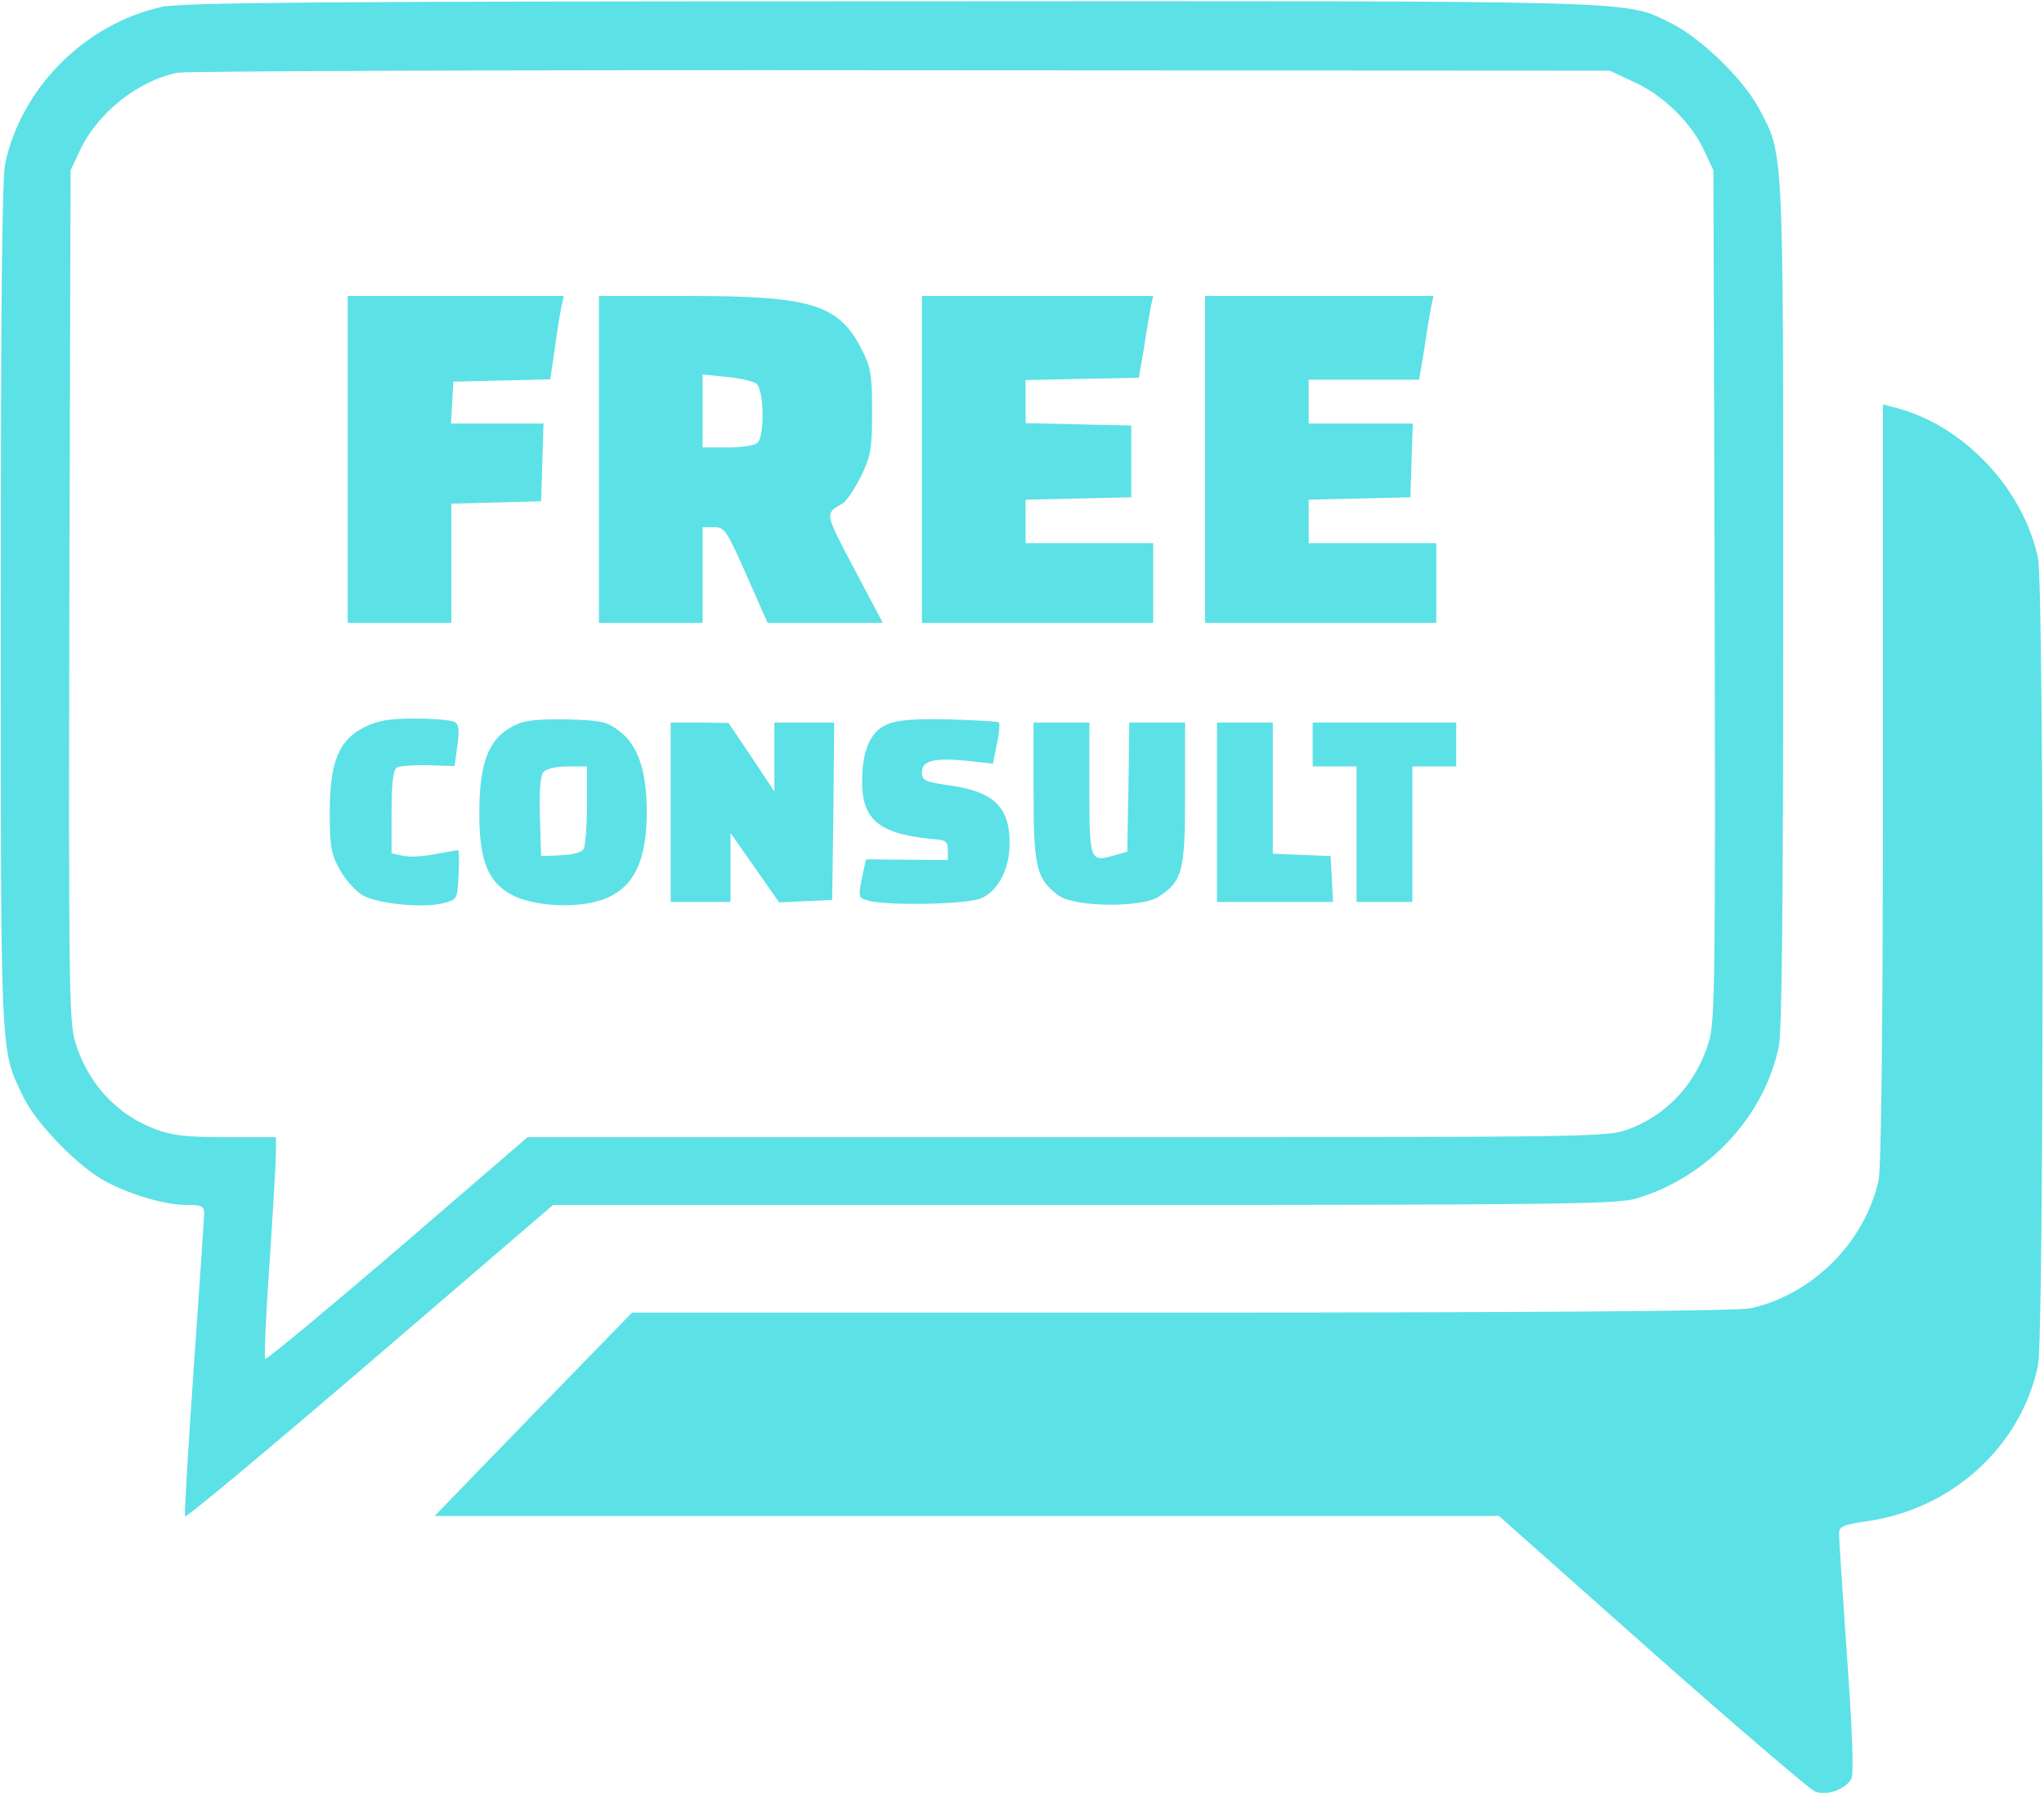 <?xml version="1.0" encoding="UTF-8" standalone="no"?><svg xmlns="http://www.w3.org/2000/svg" xmlns:xlink="http://www.w3.org/1999/xlink" fill="#5ce1e6" height="450.5" preserveAspectRatio="xMidYMid meet" version="1" viewBox="-0.2 -0.3 512.6 450.5" width="512.6" zoomAndPan="magnify"><g id="change1_1"><path d="M 40.402 1.43 C 21.199 5.633 5.102 21.73 1.102 40.73 C 0.301 44.43 0 78.43 0 151.73 C 0 267.031 -0.199 262.633 5.699 274.93 C 9 281.73 19.801 292.73 26.5 296.133 C 33.199 299.633 41.402 301.93 46.699 301.93 C 50.402 301.93 51 302.23 51 304.031 C 51 305.133 49.801 322.531 48.402 342.633 C 47 362.633 46 379.531 46.199 380.031 C 46.402 380.531 67.199 363.133 92.5 341.43 L 138.5 301.93 L 271.602 301.93 C 391 301.93 405.199 301.73 410.102 300.332 C 428 295.031 442.199 279.93 445.902 262.133 C 446.699 258.43 447 224.531 447 151.133 C 447 34.832 447.199 38.633 440.801 26.73 C 437 19.531 426.199 9.133 418.902 5.531 C 406.902 -0.27 415.301 -0.07 223 0.031 C 79.902 0.031 45.301 0.332 40.402 1.43 Z M 409.699 20.332 C 417 23.633 424.102 30.633 427.301 37.73 L 429.5 42.43 L 429.801 148.832 C 430 244.133 429.902 255.832 428.402 260.832 C 425.402 271.133 418 279.332 408.199 282.93 C 403 284.93 400 284.93 267.5 284.93 L 132.102 284.93 L 99.5 313.031 C 81.5 328.43 66.602 340.832 66.301 340.531 C 66 340.23 66.5 329.332 67.402 316.23 C 68.301 303.133 69 290.73 69 288.633 L 69 284.93 L 56.5 284.93 C 46.602 284.93 43 284.531 38.801 282.93 C 29 279.332 21.602 271.133 18.602 260.832 C 17.102 255.832 17 244.133 17.199 148.832 L 17.5 42.43 L 19.699 37.73 C 24.102 28.133 34.301 19.93 44.402 17.93 C 46.602 17.531 128.402 17.23 226 17.332 L 403.5 17.43 Z M 409.699 20.332"/><path d="M 87 114.93 L 87 155.93 L 113 155.93 L 113 126.031 L 124.301 125.73 L 135.5 125.43 L 135.801 115.633 L 136.102 105.93 L 112.902 105.93 L 113.199 100.633 L 113.5 95.43 L 125.602 95.133 L 137.801 94.832 L 139 86.633 C 139.602 82.133 140.402 77.43 140.699 76.133 L 141.199 73.93 L 87 73.93 Z M 87 114.93"/><path d="M 150 114.93 L 150 155.93 L 176 155.93 L 176 131.93 L 178.902 131.93 C 181.5 131.93 182 132.633 187 143.93 L 192.301 155.93 L 221.199 155.93 L 214 142.332 C 206.5 128.133 206.602 128.531 211.199 125.93 C 212.102 125.332 214.102 122.332 215.699 119.23 C 218.199 113.93 218.5 112.43 218.5 102.93 C 218.5 93.73 218.199 91.832 216 87.531 C 210.199 76.031 203.5 73.93 172.301 73.93 L 150 73.93 Z M 189.5 95.93 C 191.402 97.43 191.602 108.93 189.801 110.73 C 189.102 111.43 185.902 111.93 182.301 111.93 L 176 111.93 L 176 93.633 L 182 94.23 C 185.402 94.531 188.699 95.332 189.5 95.93 Z M 189.5 95.93"/><path d="M 231 114.93 L 231 155.93 L 289 155.93 L 289 135.93 L 257 135.93 L 257 125.031 L 270.301 124.73 L 283.5 124.43 L 283.5 106.43 L 270.301 106.133 L 257 105.832 L 257 95.031 L 271.199 94.73 L 285.402 94.43 L 286.699 86.93 C 287.301 82.832 288.102 78.23 288.402 76.633 L 289 73.93 L 231 73.93 Z M 231 114.93"/><path d="M 302 114.93 L 302 155.93 L 360 155.93 L 360 135.93 L 328 135.93 L 328 125.031 L 340.801 124.73 L 353.5 124.43 L 353.801 115.133 L 354.102 105.93 L 328 105.93 L 328 94.93 L 355.699 94.93 L 357 87.133 C 357.602 82.93 358.402 78.23 358.699 76.633 L 359.301 73.93 L 302 73.93 Z M 302 114.93"/><path d="M 91.301 182.031 C 84.801 185.23 82.5 190.73 82.5 203.43 C 82.5 212.23 82.902 214.031 85 217.832 C 86.402 220.332 88.902 223.133 90.699 224.23 C 94.5 226.43 106 227.531 111 226.23 C 114.5 225.332 114.5 225.23 114.801 219.133 C 115 215.73 114.902 212.93 114.699 212.93 C 114.5 212.93 111.801 213.43 108.902 213.93 C 105.902 214.531 102.301 214.73 100.801 214.332 L 98 213.73 L 98 203.43 C 98 196.23 98.402 192.832 99.301 192.23 C 99.902 191.832 103.5 191.531 107.199 191.633 L 113.801 191.832 L 114.5 186.73 C 115 182.93 114.902 181.43 113.902 180.832 C 113.102 180.332 108.699 179.93 104 179.93 C 97.402 179.93 94.602 180.43 91.301 182.031 Z M 91.301 182.031"/><path d="M 129.5 181.332 C 122.5 184.43 120 190.43 120 203.73 C 120 215.633 122.199 221.031 128.301 224.23 C 133.102 226.73 142.402 227.531 148.902 225.93 C 158 223.73 162 216.93 162 203.332 C 162 193.23 159.801 186.633 155.301 183.23 C 152 180.633 150.801 180.43 142.102 180.133 C 135.602 180.031 131.5 180.332 129.5 181.332 Z M 147 201.633 C 147 207.031 146.602 212.031 146.102 212.73 C 145.602 213.531 143.199 214.133 140.402 214.23 L 135.5 214.43 L 135.199 204.531 C 135 198.133 135.301 194.23 136.102 193.332 C 136.801 192.531 139.199 191.93 142.102 191.93 L 147 191.93 Z M 147 201.633"/><path d="M 222.199 181.43 C 218 183.23 216 188.031 216 195.832 C 216 205.531 220.5 209.031 234.5 210.23 C 237 210.43 237.5 210.832 237.5 212.93 L 237.5 215.43 L 227.199 215.332 L 217 215.23 L 216.402 217.832 C 214.902 225.133 214.902 224.832 217.699 225.633 C 222.699 226.93 242.199 226.531 245.801 225.031 C 250.102 223.23 253 217.633 253 211.23 C 253 202.133 249.102 198.332 238.199 196.73 C 231.699 195.832 231 195.43 231 193.43 C 231 190.43 234.102 189.73 242.402 190.531 L 248.801 191.23 L 249.801 186.332 C 250.402 183.633 250.602 181.23 250.301 180.93 C 250.102 180.633 244.402 180.332 237.699 180.133 C 228.602 179.93 224.699 180.332 222.199 181.43 Z M 222.199 181.43"/><path d="M 168 203.43 L 168 225.93 L 183 225.93 L 183 208.633 L 189.102 217.332 L 195.199 226.031 L 201.801 225.73 L 208.5 225.43 L 208.801 203.133 L 209 180.93 L 194 180.93 L 194 198.23 L 188.301 189.633 L 182.5 181.031 L 175.301 180.93 L 168 180.93 Z M 168 203.43"/><path d="M 259 198.133 C 259 217.23 259.699 220.23 265.301 224.332 C 269.199 227.23 286.102 227.43 290.301 224.633 C 296.402 220.73 297 218.23 297 198.633 L 297 180.93 L 283 180.93 L 282.801 197.133 L 282.5 213.332 L 279.301 214.23 C 273.102 216.031 273 215.73 273 197.43 L 273 180.93 L 259 180.93 Z M 259 198.133"/><path d="M 305 203.43 L 305 225.93 L 334.102 225.93 L 333.801 220.133 L 333.5 214.43 L 326.301 214.133 L 319 213.832 L 319 180.93 L 305 180.93 Z M 305 203.43"/><path d="M 329 186.43 L 329 191.93 L 340 191.93 L 340 225.93 L 354 225.93 L 354 191.93 L 365 191.93 L 365 180.93 L 329 180.93 Z M 329 186.43"/><path d="M 472 196.23 C 472 256.73 471.602 293.031 470.902 295.832 C 467.402 311.332 454.402 324.332 438.902 327.832 C 436 328.531 385.801 328.93 296.402 328.93 L 158.301 328.93 L 133.5 354.43 L 108.801 379.93 L 375.699 379.93 L 414.102 414.031 C 435.199 432.73 453.602 448.43 454.902 449.031 C 457.902 450.23 462.602 448.531 464.102 445.832 C 464.699 444.531 464.402 434.633 463 415.23 C 461.902 399.531 461 385.633 461 384.43 C 461 382.531 461.902 382.133 468.801 381.133 C 489.801 377.832 506.699 362.23 510.902 342.133 C 512.402 334.73 512.402 147.133 510.902 139.73 C 507.301 122.531 492.602 106.73 475.801 102.133 L 472 101.133 Z M 472 196.23"/></g></svg>